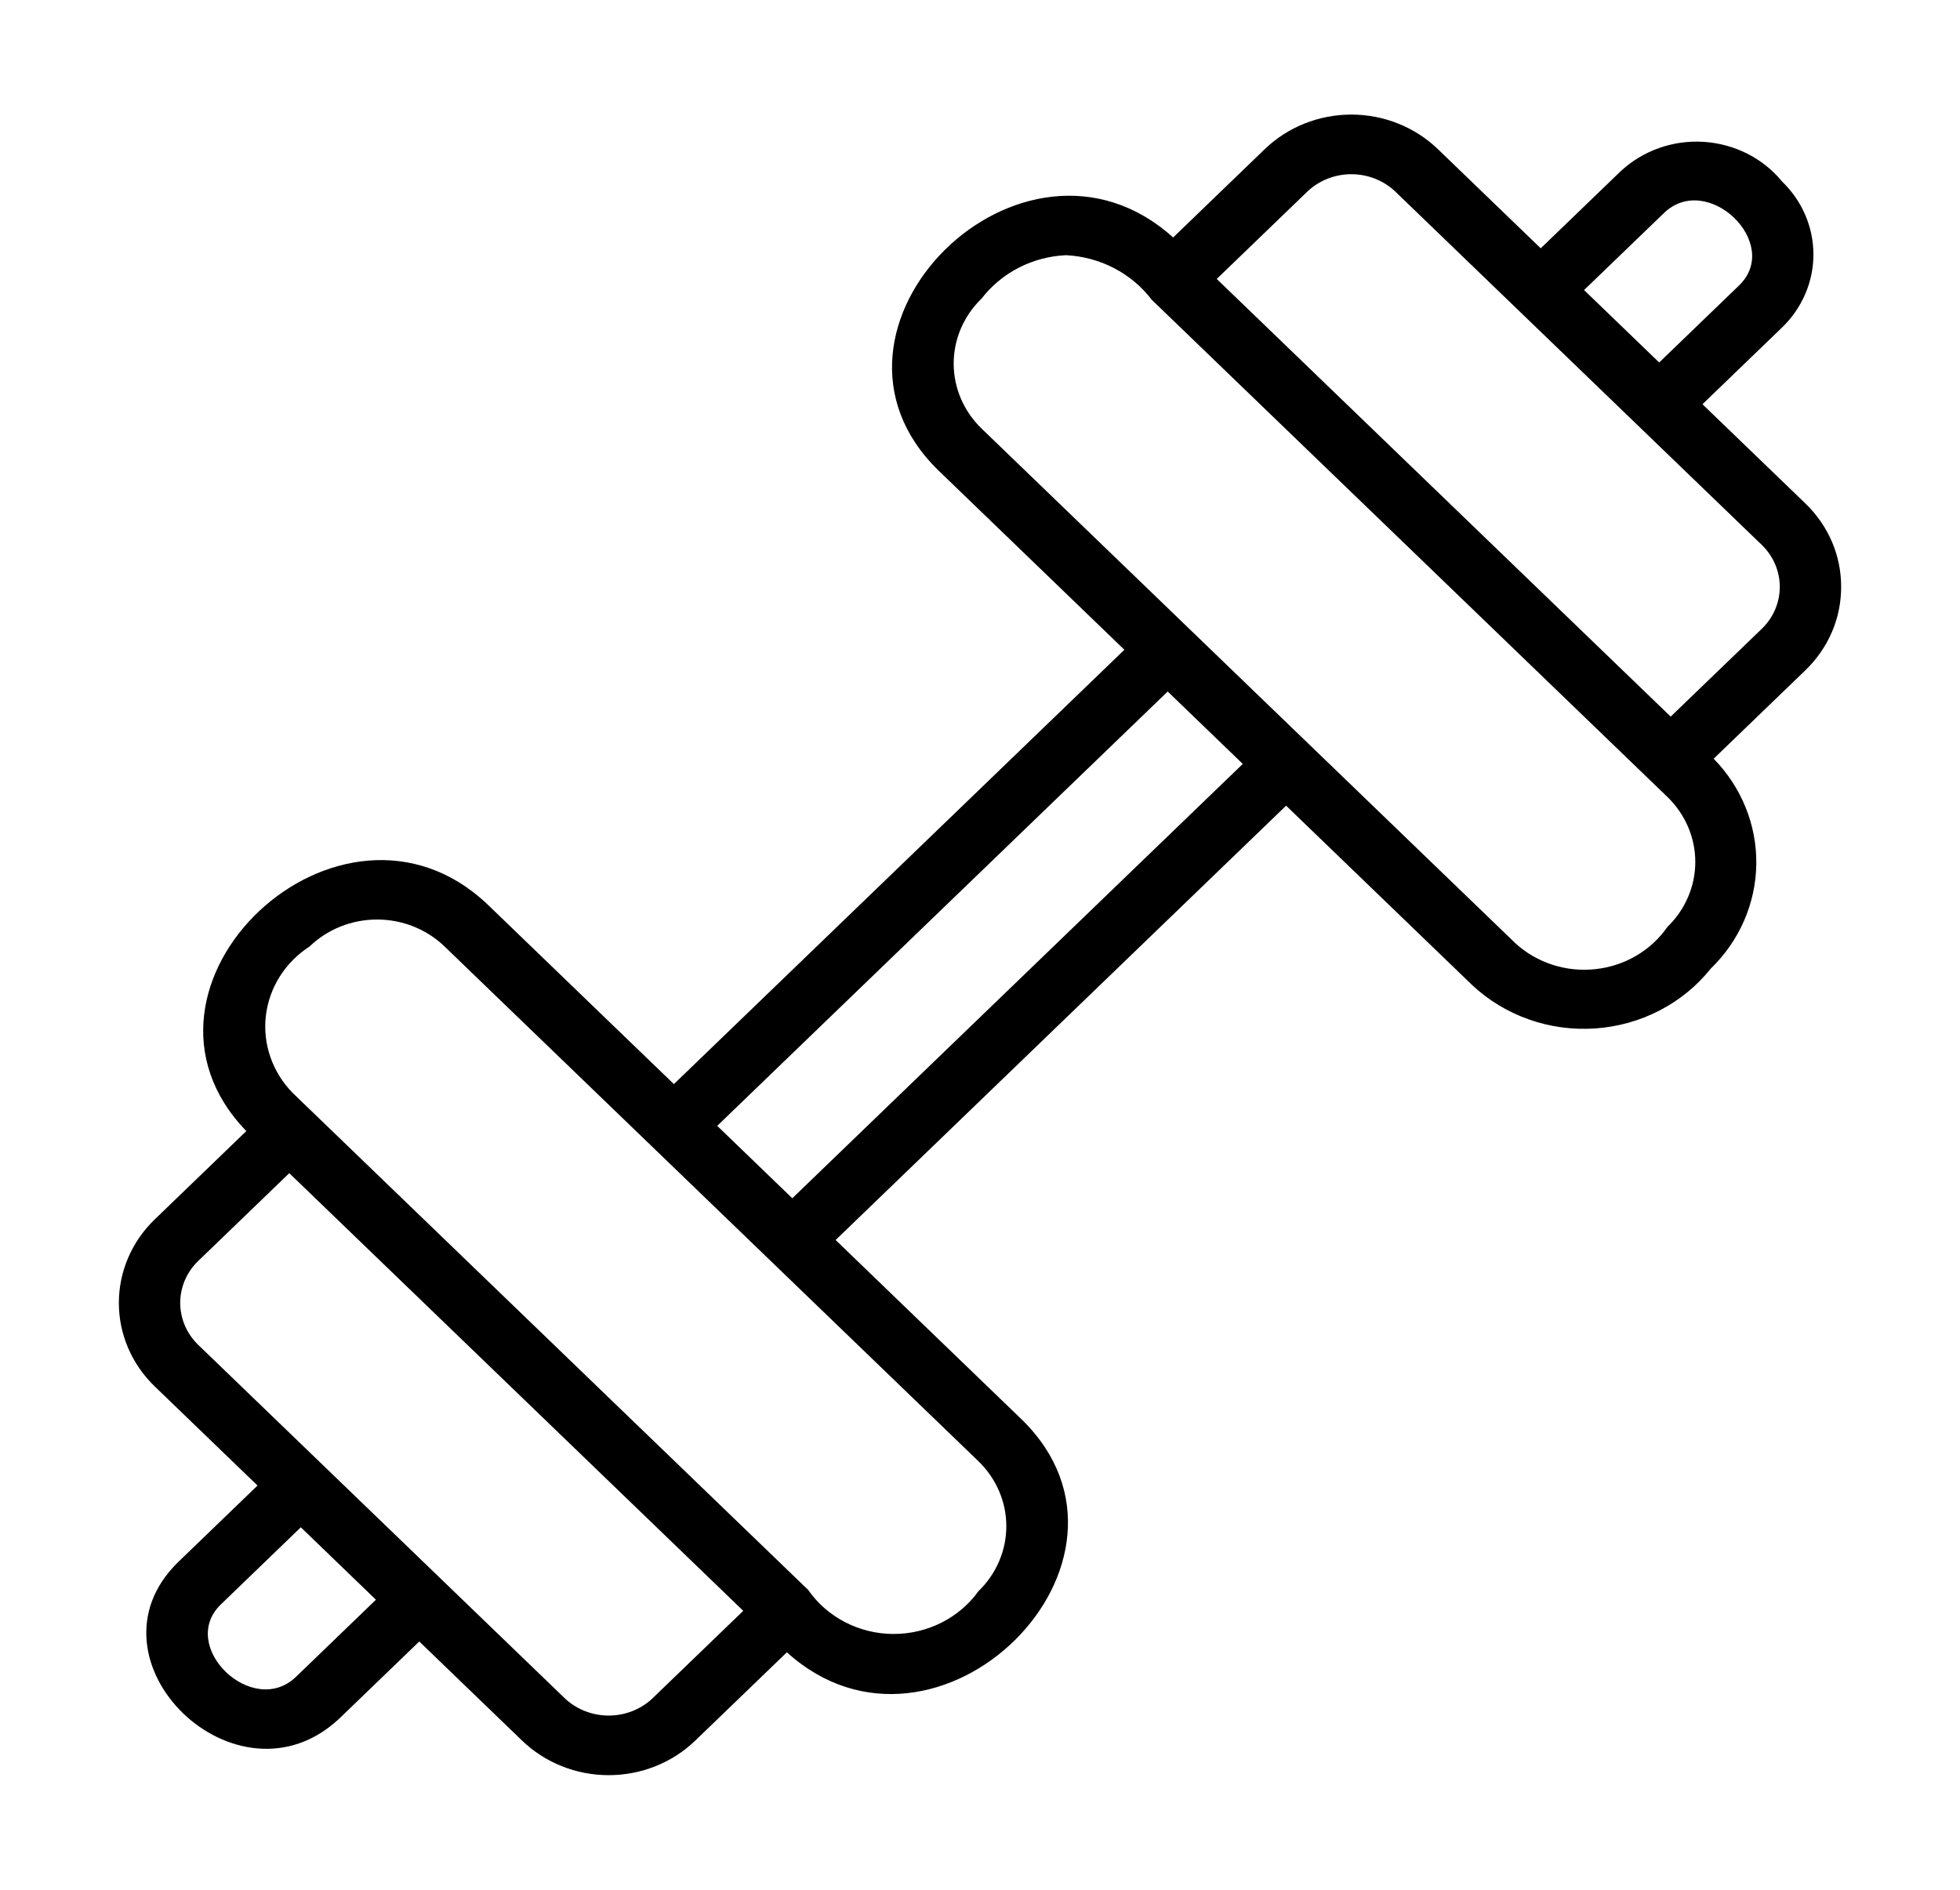<svg width="56" height="54" viewBox="0 0 56 54" fill="none" xmlns="http://www.w3.org/2000/svg">
<path d="M52.604 16.77C52.605 16.326 52.516 15.887 52.34 15.477C52.163 15.068 51.905 14.696 51.579 14.383L48.642 11.551L50.917 9.357C51.49 8.803 51.812 8.053 51.812 7.272C51.812 6.49 51.49 5.74 50.917 5.187C50.647 4.857 50.307 4.585 49.92 4.39C49.533 4.195 49.108 4.08 48.673 4.053C48.237 4.026 47.801 4.087 47.391 4.234C46.982 4.38 46.609 4.607 46.296 4.901L44.021 7.095L41.084 4.263C40.428 3.63 39.538 3.274 38.609 3.274C37.681 3.274 36.791 3.63 36.135 4.263L33.518 6.786C29.225 2.905 22.659 9.391 26.807 13.438L32.125 18.567L19.254 30.978L13.936 25.85C9.745 21.854 3.022 28.17 7.038 32.32L4.421 34.844C4.096 35.157 3.838 35.529 3.662 35.939C3.486 36.348 3.396 36.787 3.396 37.23C3.396 37.673 3.486 38.112 3.662 38.522C3.838 38.931 4.096 39.303 4.421 39.617L7.358 42.449L5.083 44.643C2.231 47.441 6.784 51.859 9.704 49.099L11.979 46.905L14.916 49.737C15.572 50.37 16.462 50.725 17.391 50.725C18.319 50.725 19.209 50.37 19.865 49.737L22.482 47.214C26.775 51.096 33.341 44.609 29.193 40.562L23.875 35.433L36.746 23.022L42.064 28.15C42.527 28.584 43.079 28.918 43.685 29.131C44.291 29.345 44.937 29.432 45.581 29.387C46.224 29.343 46.85 29.168 47.419 28.873C47.987 28.579 48.484 28.172 48.878 27.679C49.697 26.886 50.164 25.816 50.18 24.696C50.196 23.576 49.759 22.495 48.962 21.68L51.579 19.156C51.905 18.843 52.163 18.472 52.34 18.062C52.516 17.652 52.605 17.213 52.604 16.77ZM47.534 6.095C48.776 4.878 50.941 6.963 49.68 8.164L47.405 10.358L45.259 8.288L47.534 6.095ZM8.466 47.906C7.224 49.122 5.058 47.036 6.32 45.837L8.595 43.642L10.741 45.712L8.466 47.906ZM18.628 48.544C18.294 48.851 17.851 49.022 17.391 49.022C16.93 49.022 16.487 48.851 16.153 48.544L5.658 38.424C5.332 38.106 5.149 37.677 5.149 37.23C5.149 36.783 5.332 36.354 5.658 36.037L8.265 33.523L21.236 46.029L18.628 48.544ZM27.956 45.468C27.683 45.848 27.317 46.158 26.892 46.371C26.466 46.584 25.994 46.693 25.514 46.69C25.035 46.687 24.563 46.57 24.141 46.351C23.719 46.132 23.359 45.817 23.092 45.433L8.359 31.227C8.074 30.935 7.858 30.587 7.726 30.207C7.594 29.827 7.55 29.424 7.596 29.025C7.643 28.627 7.779 28.243 7.995 27.901C8.212 27.558 8.503 27.266 8.848 27.043C9.359 26.551 10.052 26.275 10.774 26.275C11.495 26.275 12.188 26.551 12.699 27.043L27.956 41.755C28.465 42.248 28.752 42.915 28.752 43.611C28.752 44.307 28.465 44.975 27.956 45.468ZM35.508 21.829L22.637 34.24L20.492 32.171L33.363 19.76L35.508 21.829ZM47.641 26.486C47.41 26.819 47.106 27.1 46.751 27.309C46.396 27.517 45.998 27.649 45.584 27.693C45.171 27.738 44.753 27.696 44.359 27.569C43.964 27.441 43.603 27.233 43.301 26.957L28.044 12.245C27.535 11.752 27.248 11.085 27.248 10.389C27.248 9.693 27.535 9.025 28.044 8.533C28.326 8.166 28.689 7.865 29.106 7.65C29.524 7.436 29.986 7.313 30.458 7.292C30.939 7.316 31.409 7.443 31.832 7.663C32.256 7.884 32.624 8.193 32.908 8.567L47.116 22.267L47.641 22.773C48.15 23.266 48.437 23.934 48.437 24.63C48.437 25.326 48.15 25.993 47.641 26.486ZM50.342 17.963L47.734 20.477L34.764 7.971L37.372 5.456C37.706 5.149 38.149 4.978 38.609 4.978C39.07 4.978 39.513 5.149 39.847 5.456L50.342 15.576C50.668 15.894 50.851 16.323 50.851 16.77C50.851 17.217 50.668 17.646 50.342 17.963Z" fill="black"/>
</svg>
